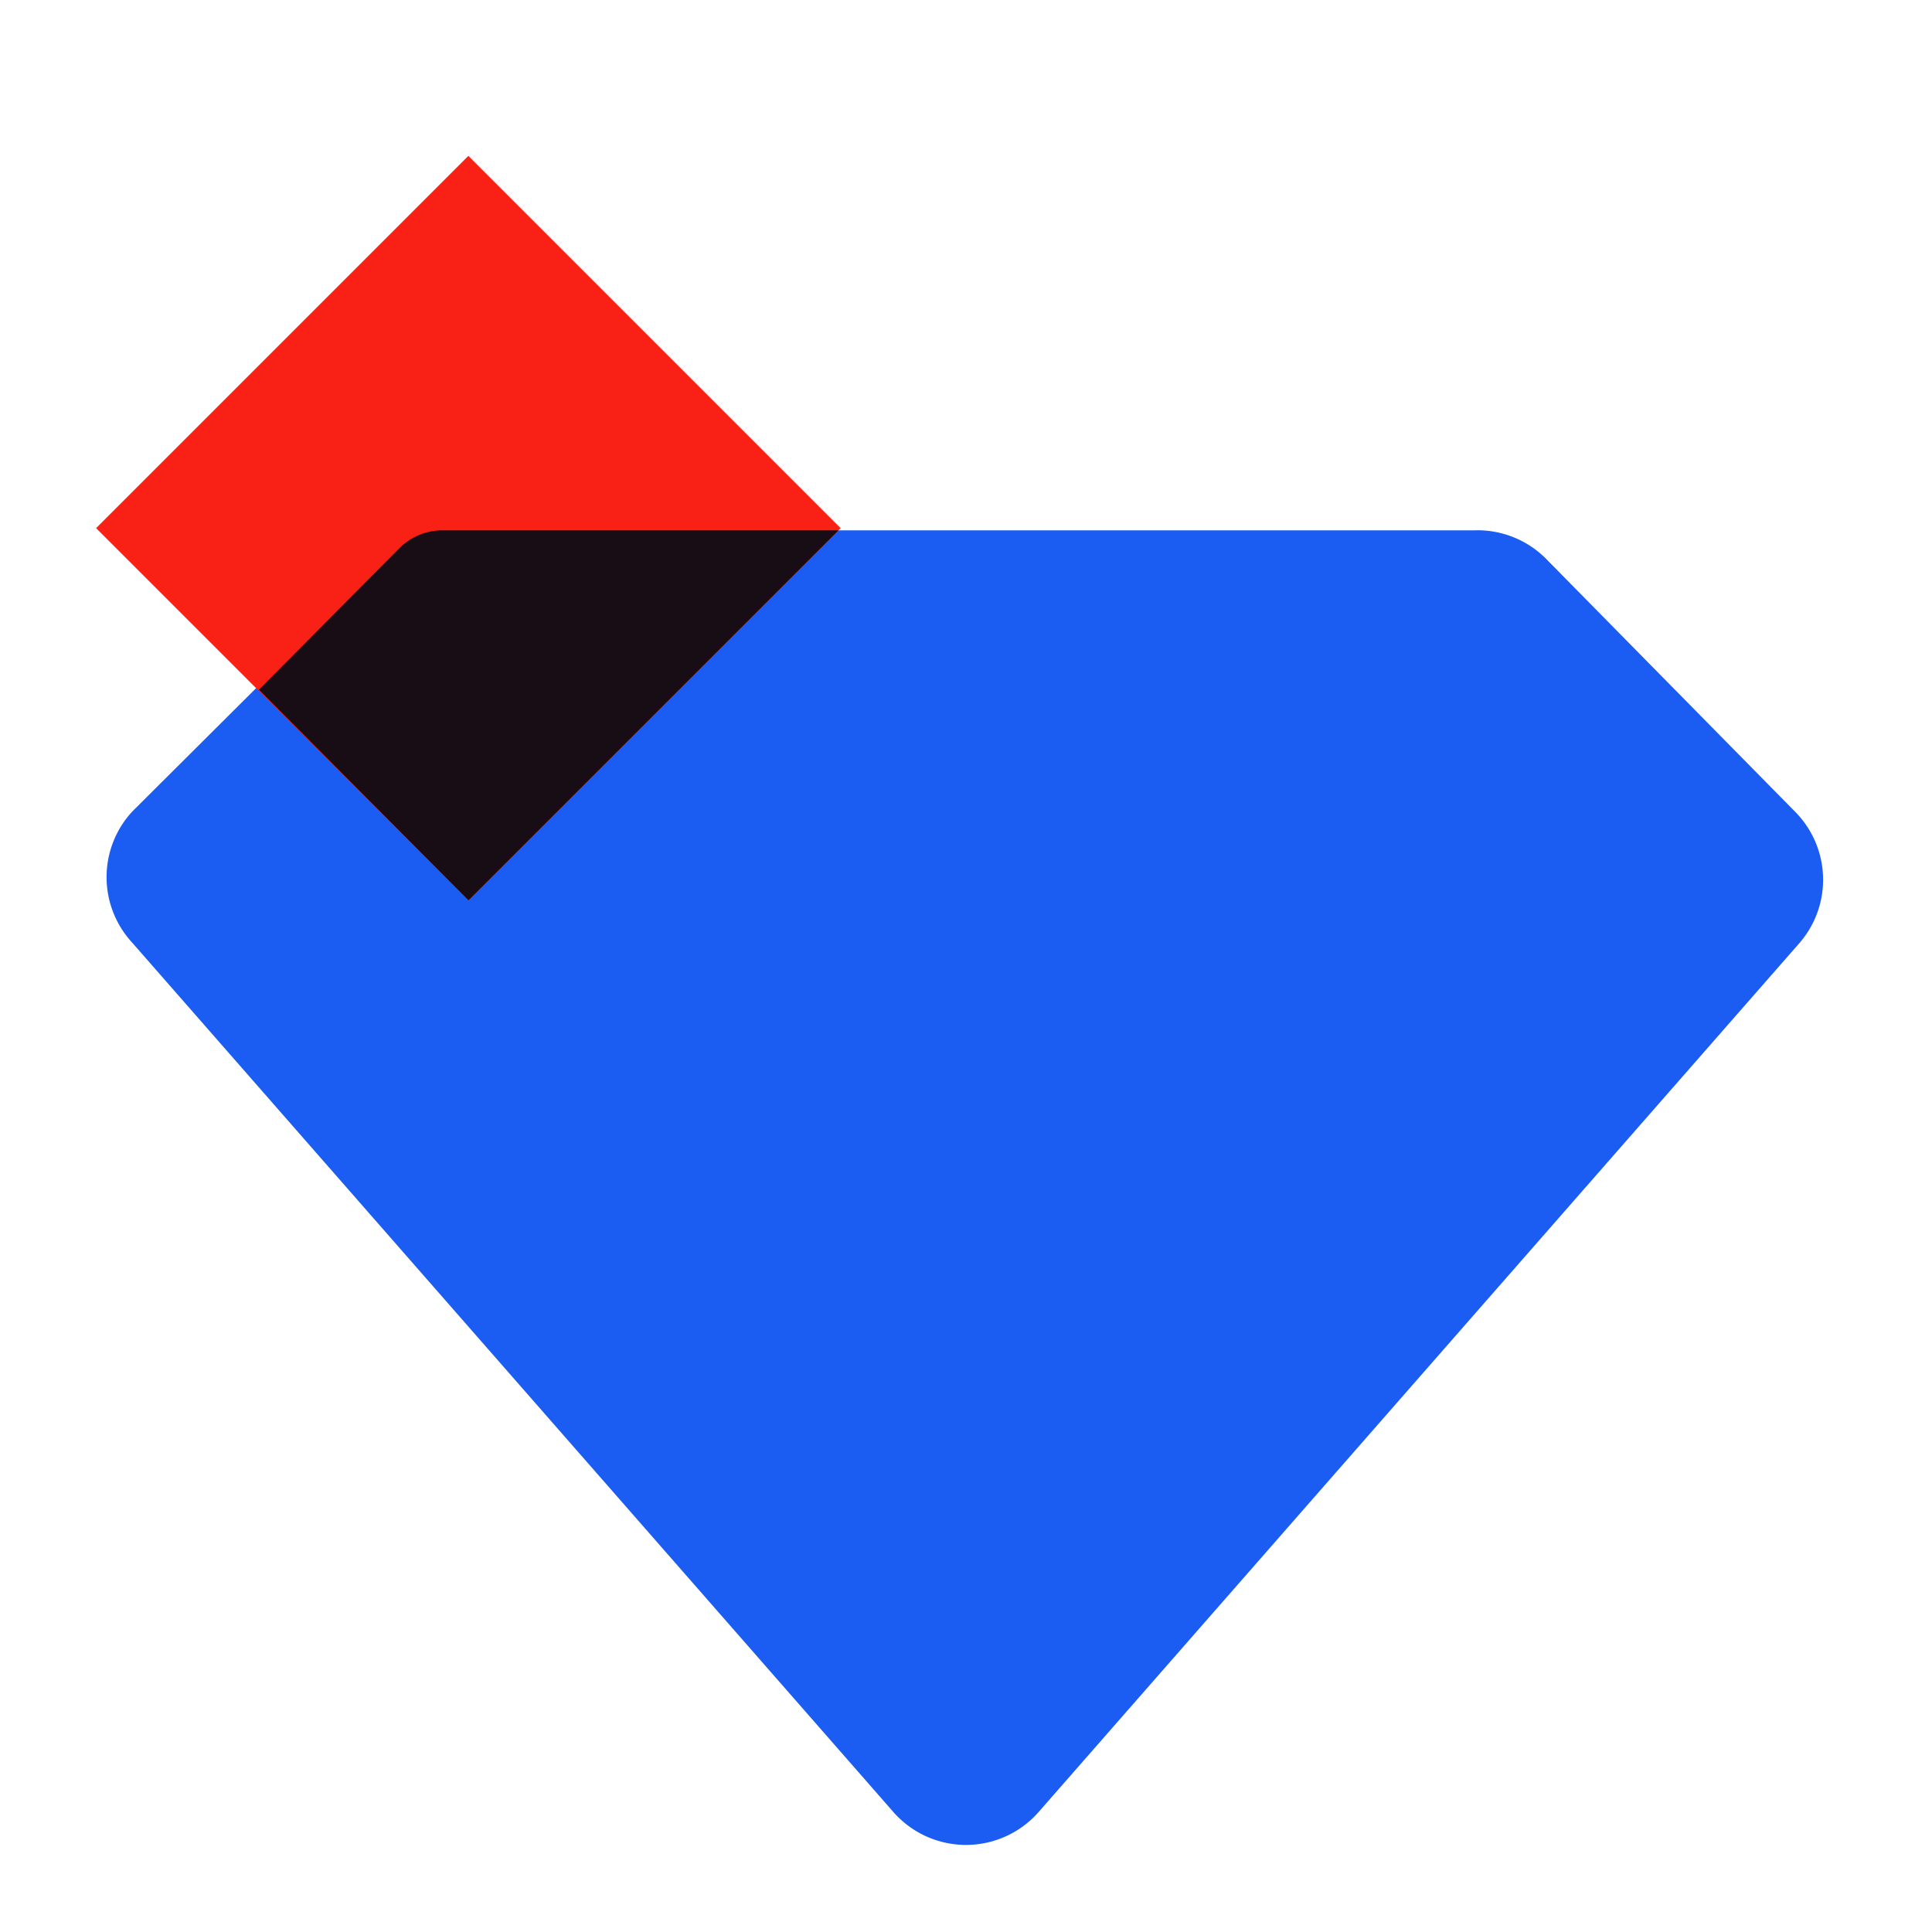 <?xml version="1.0" ?>
<svg width="800px" height="800px" viewBox="0 0 20 20" xmlns="http://www.w3.org/2000/svg">
<defs>
<style>.cls-1{fill:none;}.cls-2{fill:#1b5cf3;}.cls-3{fill:#f92115;}.cls-4{fill:#190d15;}</style>
</defs>
<g data-name="Layer 2" id="Layer_2">
<g data-name="Layer 1" id="Layer_1-2">
<rect class="cls-1" height="20" width="20"/>
<path class="cls-2" d="M16,5.78,18.58,8.4a1,1,0,0,1,.05,1.36l-7.88,9a1,1,0,0,1-1.5,0l-7.88-9a1,1,0,0,1,0-1.36L4,5.78a1,1,0,0,1,.7-.29H15.26A1,1,0,0,1,16,5.78Z"/>
<rect class="cls-3" height="5.45" transform="translate(5.28 -1.83) rotate(45)" width="5.45" x="2.13" y="2.74"/>
<path class="cls-4" d="M4.58,5.49a.63.63,0,0,0-.43.17L2.68,7.14,4.85,9.32,8.68,5.49Z"/>
</g>
</g>
</svg>